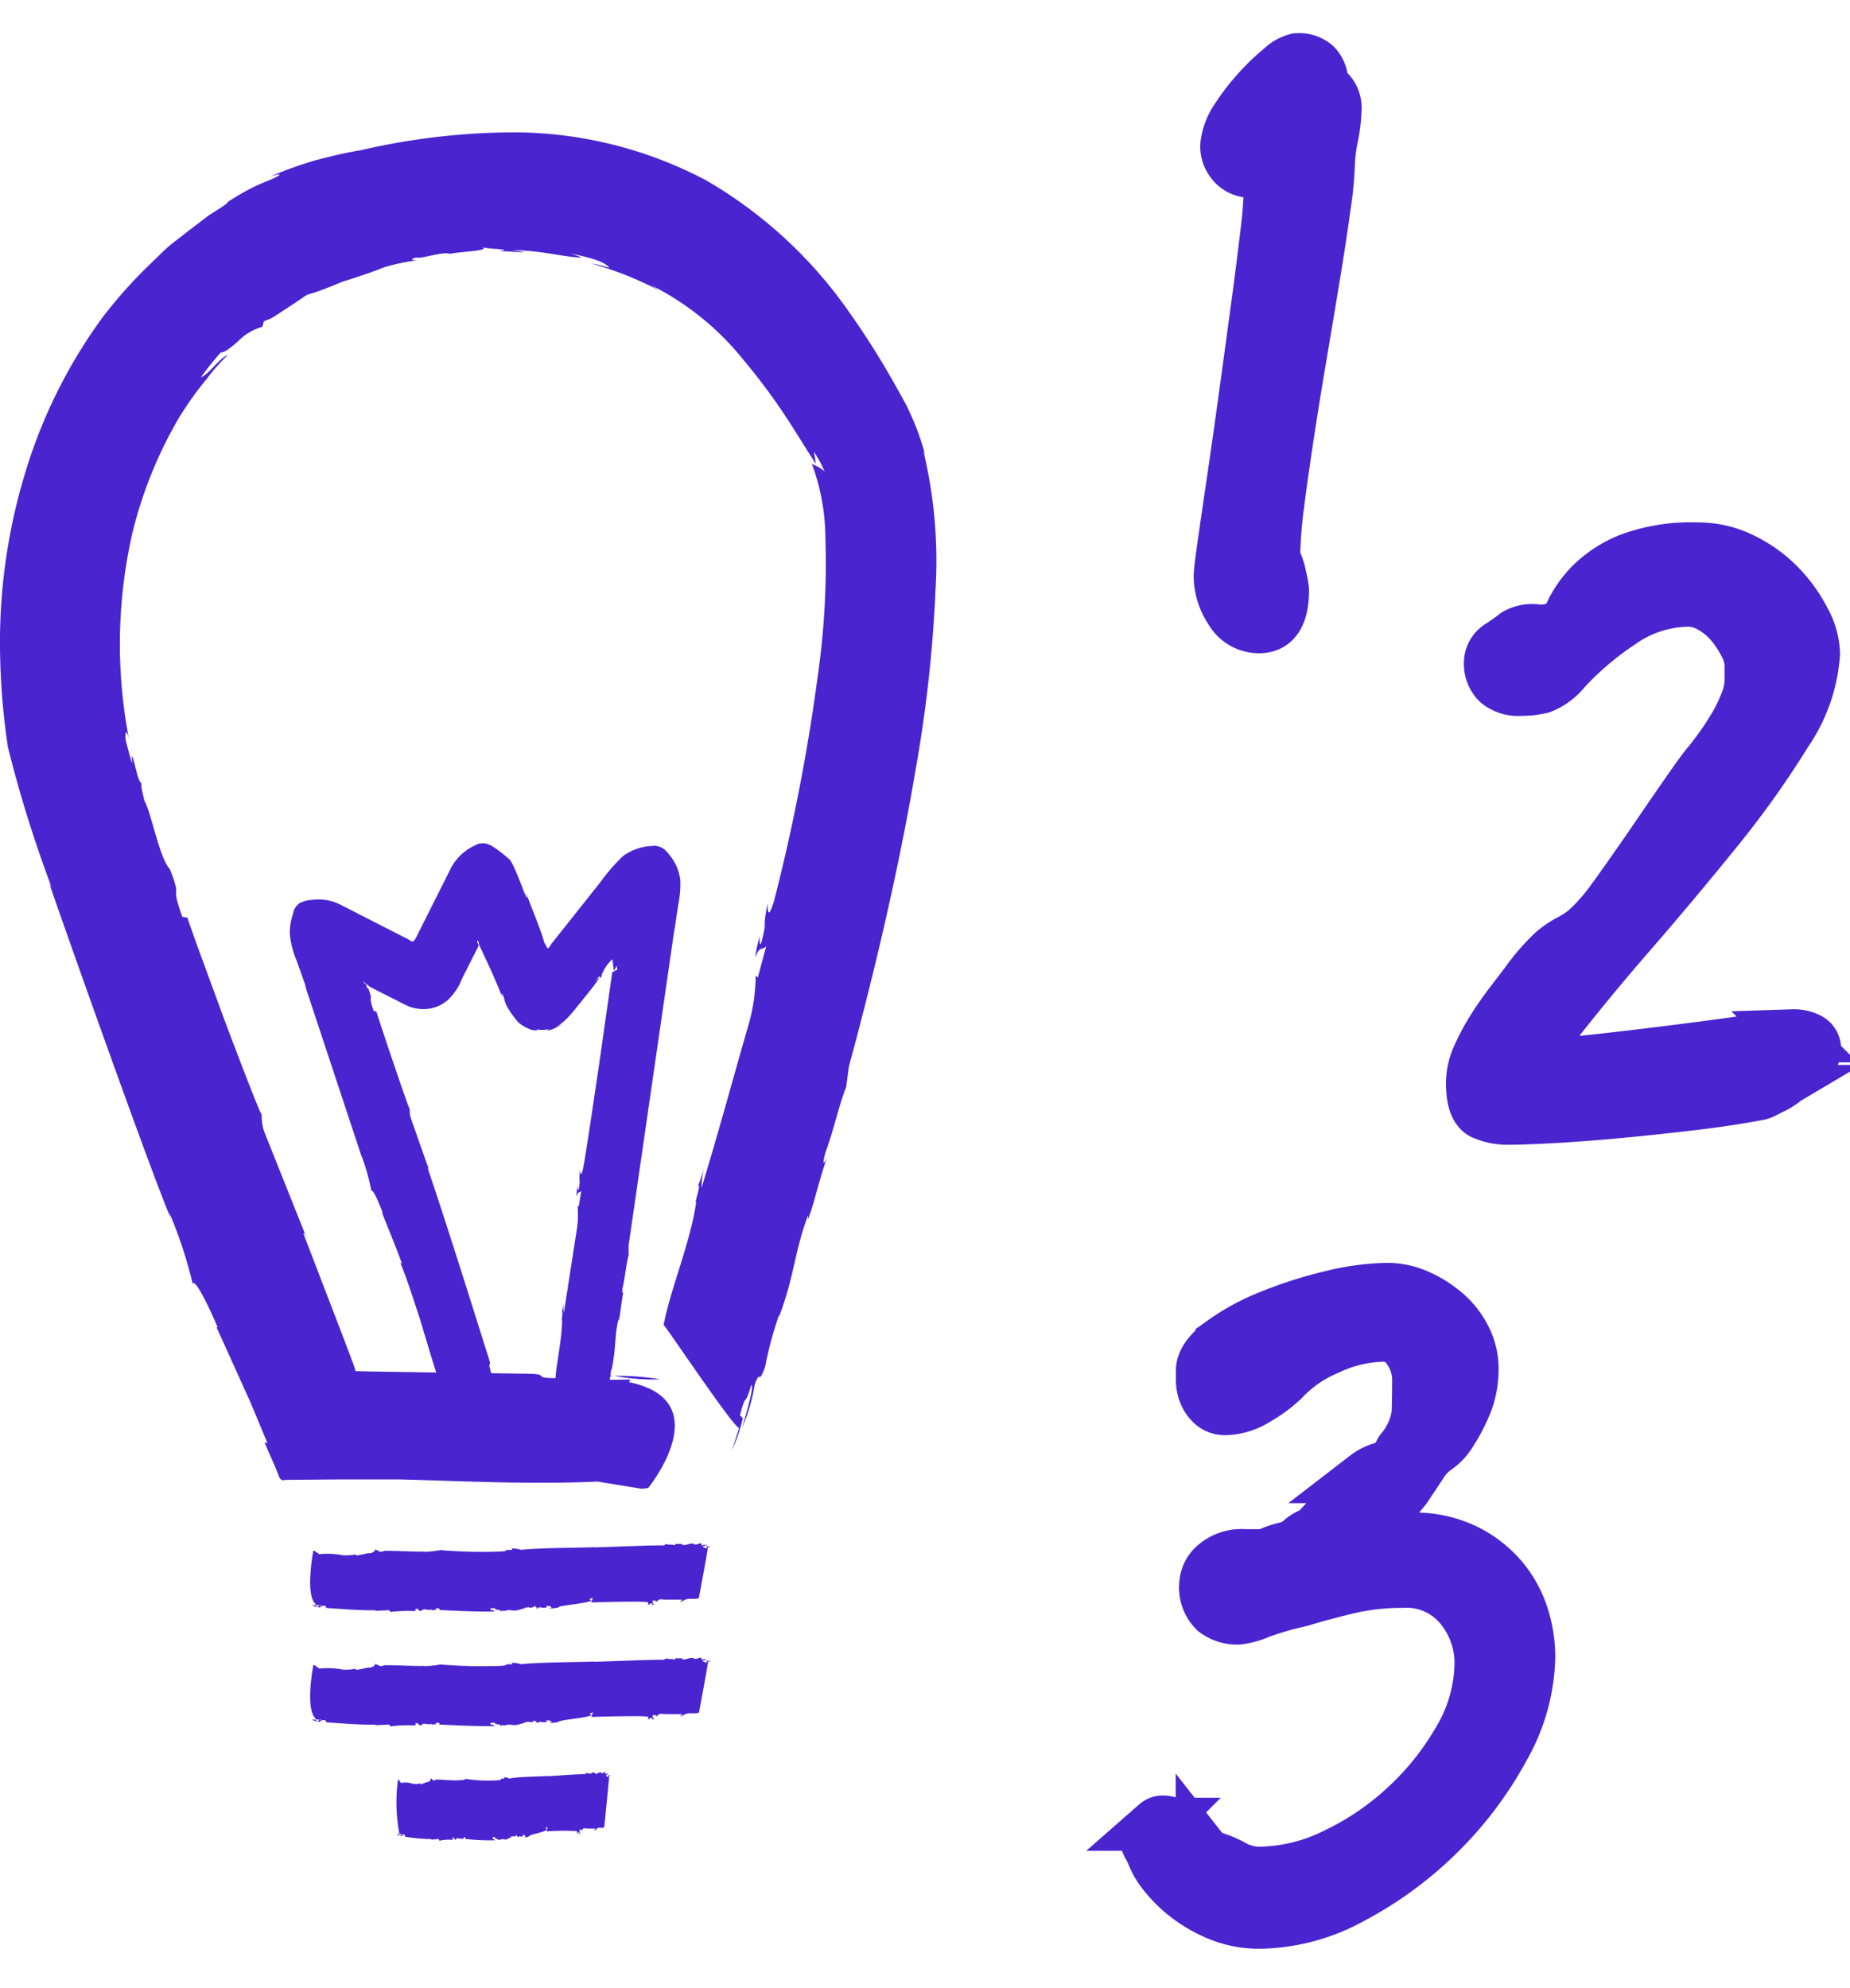 <svg xmlns="http://www.w3.org/2000/svg" xmlns:xlink="http://www.w3.org/1999/xlink" width="69.736" height="74.946" viewBox="0 0 69.736 74.946">
  <defs>
    <clipPath id="clip-path">
      <rect id="Rectangle_3292" data-name="Rectangle 3292" width="69.736" height="74.946" transform="translate(0 10)" fill="#4a24cf"/>
    </clipPath>
  </defs>
  <g id="Group_15083" data-name="Group 15083" transform="translate(-53.518 -22)">
    <g id="Group_15079" data-name="Group 15079" transform="translate(53.518 12)" clip-path="url(#clip-path)">
      <path id="Path_260572" data-name="Path 260572" d="M19.21,51.321a7.833,7.833,0,0,0,1.726.131,9.379,9.379,0,0,0-1.726-.131" transform="translate(3.95 10.553)" fill="#4a24cf"/>
      <path id="Path_260573" data-name="Path 260573" d="M19.2,51.319h.012Z" transform="translate(3.946 10.552)" fill="#4a24cf"/>
      <path id="Path_260574" data-name="Path 260574" d="M34.81,24.44l.071.183a9.44,9.44,0,0,0-.515-1.47l-.183-.4-.164-.3q-.166-.3-.338-.605a30.16,30.16,0,0,0-1.652-2.608,16.894,16.894,0,0,0-5.392-4.986,15.556,15.556,0,0,0-7.222-1.82,25.757,25.757,0,0,0-5.817.675c-.512.078-1.119.225-1.726.383a15.755,15.755,0,0,0-1.712.618c.585-.194.417-.043-.023.134a7.691,7.691,0,0,0-1.337.679c-.2.119-.218.143-.239.17s-.041.054-.239.183l-.447.283-.785.6-.672.523c-.245.211-.5.47-.779.739a17.5,17.5,0,0,0-1.782,2A19.451,19.451,0,0,0,.971,25.2,22.01,22.01,0,0,0,0,31.425a26.6,26.6,0,0,0,.3,4.193A47.741,47.741,0,0,0,1.946,40.9l-.087-.142c.567,1.655,3.8,10.794,4.579,12.623l-.074-.258a16.9,16.9,0,0,1,.9,2.721c.1-.23.725,1.12.94,1.644l-.043-.006c.172.381.463,1.022.78,1.725.159.352.324.719.486,1.074.23.552.452,1.086.655,1.571l-.11-.018.319.726c.057.133.115.269.172.408s.082.335.287.27l1.992-.016h2.292c1.93.04,4.906.206,7.486.08l1.667.272.244-.027s2.685-3.291-.723-3.993l.054-.1-.674.012h-.1l0-.019h.076l-.075,0c0-.037.011-.072.016-.109l.124-.02-.121,0c.012-.08.017-.163.035-.238l.01.007c.172-.77.1-1.2.258-1.907l.007.08c.069-.247.1-.749.2-1.2-.03.128-.087.235-.052-.039.112-.517.131-.878.23-1.253l0-.375L25.434,42.4l-.011.127c.043-.3.09-.617.139-.951a3.866,3.866,0,0,0,.082-.951,1.807,1.807,0,0,0-.388-.921,1.267,1.267,0,0,0-.239-.258.749.749,0,0,0-.329-.116l-.164.012a1.992,1.992,0,0,0-1.044.382,7.016,7.016,0,0,0-.857.991l-.88,1.108-.866,1.09c-.121.152-.1.127-.1.127l0,.008a1.173,1.173,0,0,1-.112.152c-.061-.014-.065-.1-.1-.141s-.051-.094-.071-.13c.02.014-.035-.148-.072-.262l-.136-.374c-.176-.453-.347-.892-.5-1.3.163.468.071.339-.063,0-.467-1.239-.532-1.145-.551-1.174a4.882,4.882,0,0,0-.612-.468.764.764,0,0,0-.265-.106.661.661,0,0,0-.254.011,1.222,1.222,0,0,0-.156.071,1.941,1.941,0,0,0-.88.832l-1.25,2.493c-.1.183-.149.388-.324.228l-2.586-1.321a1.828,1.828,0,0,0-1.075-.188,1.219,1.219,0,0,0-.482.124c-.245.21-.209.323-.271.492a2.272,2.272,0,0,0-.093.652,3.346,3.346,0,0,0,.259,1.027c.122.341.238.67.367,1.033l-.063-.13c.293.886,1.836,5.548,2.171,6.56L13.619,51A7.827,7.827,0,0,1,14,52.345c.055-.111.332.561.424.821l-.022,0c.146.391.517,1.262.746,1.912l-.054-.011c.23.528.551,1.559.686,1.949.181.58.406,1.372.664,2.175l-.42-.007c-1.144-.02-3.037-.04-2.6-.058-.024,0-.037-.01-.037-.04l-.008-.036-.036-.109-.181-.489-.338-.889q-.684-1.778-1.376-3.581c0-.123.043.007.113.14L9.948,50.08a2.016,2.016,0,0,1-.084-.627c0,.124-.706-1.7-1.406-3.563-.344-.936-.69-1.881-.954-2.6s-.426-1.208-.439-1.247l-.194-.034c-.505-1.431.04-.482-.465-1.792-.409-.439-.716-2.2-.972-2.6.02,0-.174-.637-.082-.612-.177-.149-.221-.626-.347-1-.061-.127-.024.107-.025.225-.093-.291-.158-.573-.24-.86-.034-.348.025-.445.119-.082A18.824,18.824,0,0,1,5,27.5a16.155,16.155,0,0,1,1.74-4.294,12.7,12.7,0,0,1,1.04-1.461,7.621,7.621,0,0,1,.8-.911c-.311.11-.708.727-1.008.838a11.38,11.38,0,0,1,.747-.937c.17,0,.427-.222.7-.468a2.022,2.022,0,0,1,.869-.5l.063-.212.289-.116c2.269-1.455.457-.448,2.675-1.376.674-.209,1.172-.385,1.593-.551a8.074,8.074,0,0,1,1.285-.264c-.125.02-.475,0-.086-.1.087.082,1.039-.24,1.244-.133.387-.086,1.616-.119,1.191-.254.215.075,1.306.072.656.162.373-.022.711.046.972.02l-.458-.072c1.225.033,1.839.253,2.608.286A3.235,3.235,0,0,0,21.514,17c.685.154,1.267.281,1.455.545a3.686,3.686,0,0,0-.685-.165,12.869,12.869,0,0,1,2.552,1.009l-.281-.188a10.509,10.509,0,0,1,3.5,2.849,22.869,22.869,0,0,1,1.753,2.391l.943,1.495a3.725,3.725,0,0,0-.074-.463,4.38,4.38,0,0,1,.415.772c-.014-.053-.14-.13-.258-.2s-.246-.1-.241-.14a8.121,8.121,0,0,1,.52,2.8,29.786,29.786,0,0,1-.28,5.171,73.107,73.107,0,0,1-1.657,8.545c-.277.885-.227.117-.244.1-.218,1.106.012.5-.225,1.431-.083.248-.08-.076-.061-.223a3.9,3.9,0,0,0-.175.823c.172-.5.264-.246.414-.438L28.565,44.3l-.08-.077a6.839,6.839,0,0,1-.281,1.9c-.571,1.972-1.151,4.129-1.76,6.108a3.169,3.169,0,0,1,.135-.9,7.415,7.415,0,0,1-.3.908c.24-.45-.181.852-.03.489-.207,1.521-.986,3.34-1.232,4.669.166.174,2.6,3.819,2.843,3.887-.127.4-.248.785-.305.9A5.712,5.712,0,0,0,28,60.916l-.106-.111c.25-.969.145-.2.424-1.137.121-.018-.124.851-.345,1.607a6.835,6.835,0,0,0,.479-1.644c.242-.629.106.111.389-.649a13.584,13.584,0,0,1,.518-1.936l.014.017c.581-1.515.563-2.418,1.091-3.809l-.011.164c.211-.485.42-1.5.745-2.392-.1.254-.236.458-.093-.094.368-1.027.5-1.764.793-2.509l.1-.768c.5-1.834,1.7-6.384,2.5-11.1a51.535,51.535,0,0,0,.768-6.9,17.751,17.751,0,0,0-.459-5.207M18.492,59.114c-.124-.387.065-.049-.08-.5-.757-2.387-1.471-4.7-2.281-7.1,0-.061.022,0,.053.071-.259-.735-.47-1.337-.708-2.013a1.013,1.013,0,0,1-.029-.31c0,.061-.313-.845-.628-1.773s-.616-1.854-.634-1.911l-.1-.018c-.235-.7.016-.264-.206-.866-.129,0,0-.052-.083-.084.012.007.01-.012.063.027-.093-.07-.028-.034-.055-.064a.245.245,0,0,0-.057-.043l-.052-.082a.37.37,0,0,1,.107.11c.01-.02.061.03.089.049l.04.034.008.007.27.139,1.078.545a1.507,1.507,0,0,0,.862.146,1.388,1.388,0,0,0,.405-.118,1.658,1.658,0,0,0,.323-.207,2.191,2.191,0,0,0,.534-.8c.133-.264.264-.523.392-.779l.235-.462,0-.024c-.012-.088-.008-.02-.046-.122,0-.1.027-.017.023-.113.013.2.054.014.027.275l.02-.127-.012.081c.052-.057.027-.025.03.024q.215.465.386.829c.2.455.363.814.514,1.237-.049-.124-.146-.476.016-.119a1.252,1.252,0,0,0,.122.35,3.581,3.581,0,0,0,.426.593,1.727,1.727,0,0,0,.436.257c.177.063.385.043.212-.011a.868.868,0,0,0,.383.022c.117-.017.18-.014,0,.048a1.267,1.267,0,0,0,.611-.271,1.647,1.647,0,0,1-.313.147c.4-.137.737-.616,1.037-.98l.424-.532.189-.254c.023-.037.078-.117.059-.109a1.173,1.173,0,0,0-.2.2c.266-.336.156-.2.2-.248.016-.008.034,0,.053.037a.152.152,0,0,0,0,.04.521.521,0,0,0,.054-.146l-.011.01a1.6,1.6,0,0,1,.4-.594c.041.124.03.37.076.427l.09-.186.028.163c.006-.04-.218.111-.193.081-.061.43-.252,1.766-.44,3.092-.274,1.877-.552,3.742-.657,4.3-.1.45-.109.068-.117.061-.06.556.029.247-.047.716-.03.127-.043-.034-.041-.107a1.869,1.869,0,0,0-.048.415c.061-.254.119-.134.184-.235l-.1.6-.043-.034a3.545,3.545,0,0,1-.036.95l-.48,3.092a1.55,1.55,0,0,1,0-.448,3.891,3.891,0,0,1-.084.463c.086-.236-.03.427.019.24,0,.7-.2,1.554-.25,2.2h-.082c-.832-.01-.053-.156-1.024-.165l-1.313-.02c-.011-.036-.029-.071-.037-.107" transform="translate(0 2.556)" fill="#4a24cf"/>
      <path id="Path_260575" data-name="Path 260575" d="M9.961,58.557a.27.27,0,0,0-.2-.066.307.307,0,0,0,.2.066" transform="translate(2.006 12.027)" fill="#4a24cf"/>
      <path id="Path_260576" data-name="Path 260576" d="M9.927,58.547h0" transform="translate(2.041 12.038)" fill="#4a24cf"/>
      <path id="Path_260577" data-name="Path 260577" d="M24.648,56.671l-.008.068c-.118.023-.028-.04-.143-.036-.006-.054.1-.066.194-.071-.084-.007-.169-.047-.2.013-.08-.023.008-.066-.087-.09-.068.016-.157.07-.235.037v-.01c-.189-.057-.291.083-.463.028l.018-.019c-.061-.031-.182.011-.292-.023.031.012.059.051-.008.058-.127-.035-.213,0-.306-.043l-.089.054c-.442-.011-2.189.066-2.633.075l.017-.008c-.676.027-2.066.022-2.766.1a1.216,1.216,0,0,0-.371-.055c.064.022.042.059-.007.058-.344-.007-.023.036-.371.059a18.647,18.647,0,0,1-2.289-.052,4.718,4.718,0,0,1-.616.068l.019-.018c-.2.029-1.339-.043-1.572-.016l.031.012c-.2.048-.176-.037-.336-.064.02.088-.154.137-.221.143l0-.019a4.666,4.666,0,0,1-.493.1l.006-.047a1.978,1.978,0,0,1-.5.035,2.971,2.971,0,0,0-.883-.04l-.2-.136-.029.013s-.316,1.646.084,2l-.006.047.08-.006c.1.024.139-.031.133.016l-.13-.006c.1.014.029.04-.007.066a.375.375,0,0,1,.11.025c.019-.018-.013-.021-.029-.03.052-.017.123-.061.186-.04.1,0,.007.077.121.082.6.037,1.188.093,1.8.082.013.019,0,.019-.02.028.183-.02.347-.013.514-.034a.158.158,0,0,1,.074.07,5.638,5.638,0,0,1,.938-.033l.011-.087c.181,0,.053.1.221.077.065-.122.277.013.335-.052,0,.01.08.013.075.052.025-.066.084-.016.136-.033.018-.018-.014-.019-.028-.04L14.531,59c.046.021.057.06.007.068.309.023,1.792.087,2.124.054-.042-.051-.146-.017-.184-.1.088-.045.129.016.169-.031.034.117.193.028.259.147l.025-.066.043.04c.387-.069.089-.033.432-.018.2-.01.293-.1.4-.068-.017,0-.06-.041-.01-.058.01.058.137-.042.163.017.051-.007.213,0,.158-.08.028.04.174.055.087.09a.278.278,0,0,0,.131,0l-.063-.022c.166-.012.257.049.364-.023l-.061-.031c.1,0,.182-.011.222.068l-.1.024a1.279,1.279,0,0,0,.4-.048l-.049,0c.175-.078,1.089-.143,1.249-.242l-.074-.06.137-.052c-.016,0-.066.2-.08.178.3-.006,1.839-.053,2.112-.012.111.034.019.1.018.106.135-.022.059-.064.172-.059.031.011-.006.048-.024.057.051-.007.1.014.1-.014-.063-.022-.036-.1-.063-.147l.147.006-.007.048c.033,0,.083-.13.228-.1.244.021.509,0,.754.014,0,.029-.055.046-.107.063a.226.226,0,0,1,.113.014c-.059-.051.1-.034.057-.054.18-.117.412-.011.57-.09.014-.1.34-1.806.34-1.93a.356.356,0,0,1,.112.014c-.012-.029-.109-.043-.16-.027" transform="translate(1.995 11.629)" fill="#4a24cf"/>
      <path id="Path_260578" data-name="Path 260578" d="M9.961,62.134a.27.27,0,0,0-.2-.066.307.307,0,0,0,.2.066" transform="translate(2.006 12.762)" fill="#4a24cf"/>
      <path id="Path_260579" data-name="Path 260579" d="M9.927,62.124h0" transform="translate(2.041 12.774)" fill="#4a24cf"/>
      <path id="Path_260580" data-name="Path 260580" d="M24.648,60.248l-.008.068c-.118.023-.028-.04-.143-.036-.006-.054.1-.066.194-.071-.084-.007-.169-.047-.2.013-.08-.023.008-.066-.087-.09-.068.016-.157.07-.235.037v-.01c-.189-.057-.291.083-.463.028l.018-.019c-.061-.031-.182.011-.292-.023.031.012.059.051-.008.058-.127-.035-.213,0-.306-.043l-.089.054c-.442-.011-2.189.066-2.633.075l.017-.008c-.676.027-2.066.022-2.766.1a1.216,1.216,0,0,0-.371-.055c.064.022.042.059-.007.058-.344-.007-.023.036-.371.059a18.647,18.647,0,0,1-2.289-.052,4.718,4.718,0,0,1-.616.068l.019-.018c-.2.029-1.339-.043-1.572-.016l.031.012c-.2.048-.176-.037-.336-.064.02.088-.154.137-.221.143l0-.019a4.666,4.666,0,0,1-.493.1l.006-.047a1.978,1.978,0,0,1-.5.035,2.971,2.971,0,0,0-.883-.04l-.2-.136-.029.013s-.316,1.646.084,2l-.006.047.08-.006c.1.024.139-.031.133.016l-.13-.006c.1.014.029.04-.007.066a.375.375,0,0,1,.11.025c.019-.018-.013-.021-.029-.03.052-.017.123-.061.186-.04.1,0,.007.077.121.082.6.037,1.188.093,1.8.082.013.019,0,.019-.02.028.183-.02.347-.013.514-.034a.158.158,0,0,1,.074.07,5.637,5.637,0,0,1,.938-.033l.011-.087c.181,0,.053.1.221.077.065-.122.277.013.335-.052,0,.01.08.013.075.052.025-.066.084-.016.136-.033.018-.018-.014-.019-.028-.04l.118-.023c.046.02.057.06.007.068.309.023,1.792.087,2.124.054-.042-.051-.146-.017-.184-.1.088-.045.129.016.169-.031.034.117.193.028.259.147l.025-.066.043.04c.387-.069.089-.033.432-.017.2-.011.293-.1.4-.069-.017,0-.06-.041-.01-.058.01.058.137-.042.163.017.051-.007.213,0,.158-.08.028.04.174.055.087.09a.278.278,0,0,0,.131,0l-.063-.022c.166-.012.257.049.364-.023L18.58,62.5c.1,0,.182-.011.222.068l-.1.024a1.279,1.279,0,0,0,.4-.048l-.049,0c.175-.078,1.089-.143,1.249-.242l-.074-.06.137-.052c-.016,0-.066.2-.08.178.3-.006,1.839-.053,2.112-.012.111.034.019.1.018.106.135-.022.059-.064.172-.059.031.011-.006.048-.024.057.051-.007.1.014.1-.014-.063-.022-.036-.1-.063-.147l.147.006-.007.048c.033,0,.083-.13.228-.1.244.021.509,0,.754.014,0,.029-.055.046-.107.063a.226.226,0,0,1,.113.014c-.059-.051.1-.034.057-.054.18-.117.412-.011.57-.09.014-.1.34-1.806.34-1.93a.356.356,0,0,1,.112.014c-.012-.029-.109-.043-.16-.027" transform="translate(1.995 12.364)" fill="#4a24cf"/>
      <path id="Path_260581" data-name="Path 260581" d="M12.528,65.711c-.031-.049-.065-.071-.109-.066.025.053.068.058.109.066" transform="translate(2.554 13.498)" fill="#4a24cf"/>
      <path id="Path_260582" data-name="Path 260582" d="M12.51,65.7h0" transform="translate(2.572 13.509)" fill="#4a24cf"/>
      <path id="Path_260583" data-name="Path 260583" d="M20.383,63.825l-.006.068c-.063.023-.014-.04-.076-.036,0-.054.054-.066.1-.071-.046-.007-.09-.047-.109.013-.042-.023,0-.066-.046-.09-.037.016-.084.07-.125.037v-.01c-.1-.057-.156.083-.247.028l.008-.019c-.033-.031-.1.011-.156-.023.017.012.031.051,0,.058-.068-.035-.116,0-.164-.043l-.048.054c-.236-.011-1.171.066-1.408.075l.008-.008c-.36.027-1.106.022-1.478.1-.058-.053-.137-.041-.2-.055.034.022.022.059,0,.058-.183-.007-.013.036-.2.059a5.36,5.36,0,0,1-1.225-.052c-.1.077-.229.018-.329.068l.01-.018c-.107.029-.716-.043-.842-.016l.017.012c-.109.048-.094-.037-.18-.064.012.088-.082.137-.117.143v-.019a1.6,1.6,0,0,1-.264.1l0-.047c-.075.051-.213.029-.266.035a.866.866,0,0,0-.471-.04l-.1-.136L12.454,64a6.363,6.363,0,0,0,.046,2l0,.047.042-.006c.051.024.075-.031.071.016l-.07-.006c.052.014.016.04,0,.066a.13.13,0,0,1,.059.025c.01-.018-.007-.02-.016-.03.028-.017.066-.061.1-.04.053,0,0,.077.065.082a6.407,6.407,0,0,0,.961.082c.007.019,0,.019-.011.028.1-.021.184-.013.275-.034a.151.151,0,0,1,.039.07,1.628,1.628,0,0,1,.5-.033l.006-.087c.1,0,.029.1.118.077.035-.122.148.013.178-.052,0,.01.043.013.041.052.013-.066.045-.016.072-.033.01-.018-.007-.019-.014-.04l.063-.023c.025.02.031.06,0,.068a7.709,7.709,0,0,0,1.136.054c-.023-.051-.077-.017-.1-.1.047-.045.069.016.089-.031.019.117.1.028.14.147l.013-.066.023.04c.207-.069.048-.033.231-.017.106-.011.157-.1.216-.069-.01,0-.033-.041,0-.058,0,.058.072-.042.087.017.025-.007.113,0,.084-.08.013.04.092.055.046.09.025,0,.051.014.071,0l-.034-.022c.088-.012.137.049.194-.023l-.034-.031c.054,0,.1-.011.118.068l-.053.024a.394.394,0,0,0,.215-.048l-.028,0c.1-.078.584-.143.668-.242l-.04-.06.075-.052c-.008,0-.035.2-.043.178a9.1,9.1,0,0,1,1.131-.012c.058.034.01.1.01.106.071-.022.031-.064.092-.059.017.011,0,.048-.013.057.029-.007.052.014.054-.014-.034-.022-.019-.1-.034-.147l.08.006,0,.048c.017,0,.045-.13.121-.1.131.02.272,0,.4.014,0,.029-.03.046-.057.063.017,0,.043-.006.06.014-.031-.051.054-.034.03-.054.1-.117.219-.011.305-.09.007-.1.182-1.806.182-1.93.027,0,.052,0,.059.014,0-.029-.058-.043-.084-.027" transform="translate(2.548 13.1)" fill="#4a24cf"/>
    </g>
    <path id="Path_260586" data-name="Path 260586" d="M2.646.042a1.217,1.217,0,0,1-1.071-.63,2.339,2.339,0,0,1-.4-1.26q0-.21.147-1.239T1.68-5.544q.21-1.428.441-3.108t.441-3.234q.21-1.554.357-2.793a17.219,17.219,0,0,0,.147-1.785.5.5,0,0,0-.294-.483,1.955,1.955,0,0,0-.546-.189.876.876,0,0,1-.651-.42.916.916,0,0,1-.147-.588,2.258,2.258,0,0,1,.4-1.008,8.089,8.089,0,0,1,.8-1.029A7.664,7.664,0,0,1,3.486-21a1.289,1.289,0,0,1,.588-.336.92.92,0,0,1,.672.21A.905.905,0,0,1,5-20.58a.8.8,0,0,0,.273.462.868.868,0,0,1,.231.672,5.749,5.749,0,0,1-.126,1.029,5.749,5.749,0,0,0-.126,1.029A13.422,13.422,0,0,1,5.1-15.834q-.147,1.092-.378,2.5t-.5,3q-.273,1.6-.5,3.087T3.339-4.536a16.884,16.884,0,0,0-.147,1.89.41.41,0,0,0,.084.294,1.932,1.932,0,0,1,.147.483,3.834,3.834,0,0,1,.1.525Q3.528.042,2.646.042Z" transform="translate(98.338 45.587)" fill="#4a24cf" stroke="#4a24cf" stroke-width="2"/>
    <g id="Group_15082" data-name="Group 15082" transform="translate(53.518 12)">
      <g id="Group_15081" data-name="Group 15081" clip-path="url(#clip-path)">
        <path id="Path_260585" data-name="Path 260585" d="M1.26.252A2.3,2.3,0,0,1,.273.063q-.4-.189-.4-1.155A2.459,2.459,0,0,1,.1-2.079,8.083,8.083,0,0,1,.651-3.108q.315-.5.672-.966t.609-.8A7.606,7.606,0,0,1,2.94-6.027a3.361,3.361,0,0,1,.588-.4A4,4,0,0,0,4.116-6.8,7.1,7.1,0,0,0,5.166-7.98q.126-.168.63-.882t1.092-1.575Q7.476-11.3,8-12.054t.735-1.008A11.688,11.688,0,0,0,9.744-14.49a6.327,6.327,0,0,0,.483-1.008,2.272,2.272,0,0,0,.147-.735v-.609a1.721,1.721,0,0,0-.21-.756,4.131,4.131,0,0,0-.525-.8,2.751,2.751,0,0,0-.756-.63,1.731,1.731,0,0,0-.861-.252,4.538,4.538,0,0,0-2.583.84A11.553,11.553,0,0,0,3.36-16.674a2.125,2.125,0,0,1-.9.672,3.39,3.39,0,0,1-.777.084,1.177,1.177,0,0,1-.861-.273.993.993,0,0,1-.273-.735.74.74,0,0,1,.378-.63q.378-.252.588-.42a1.225,1.225,0,0,1,.777-.147,1.642,1.642,0,0,0,.861-.147,1.262,1.262,0,0,0,.483-.609,3.974,3.974,0,0,1,.735-1.008A4.344,4.344,0,0,1,5.8-20.811a6.63,6.63,0,0,1,2.562-.4,3.767,3.767,0,0,1,1.743.42,4.969,4.969,0,0,1,1.386,1.029,5.481,5.481,0,0,1,.9,1.281,2.766,2.766,0,0,1,.336,1.218,5.987,5.987,0,0,1-1.05,2.982,34.827,34.827,0,0,1-2.6,3.654Q7.518-8.694,5.733-6.636T2.478-2.646a.908.908,0,0,0-.21.462q0,.42.588.42.756-.042,2.226-.21t2.94-.357q1.47-.189,2.625-.357t1.323-.168a1.171,1.171,0,0,1,.567.126.406.406,0,0,1,.231.378.522.522,0,0,1-.168.378,1.953,1.953,0,0,1-.378.294,4.426,4.426,0,0,0-.378.252q-.168.126-.168.168t-.147.147a2.345,2.345,0,0,1-.315.189l-.336.168a.737.737,0,0,1-.21.084q-1.092.21-2.5.378T5.418,0Q4.074.126,2.94.189T1.26.252Z" transform="translate(55.633 51.908)" fill="#4a24cf" stroke="#4a24cf" stroke-width="2"/>
        <path id="Path_260584" data-name="Path 260584" d="M3.066,1.974A3.986,3.986,0,0,1,1.554,1.7a5.2,5.2,0,0,1-1.2-.672A4.859,4.859,0,0,1-.5.21,2.886,2.886,0,0,1-.966-.546,2.89,2.89,0,0,0-1.134-.9a.517.517,0,0,1-.084-.231.605.605,0,0,1,.21-.42l.168-.168a.342.342,0,0,1,.252-.084.838.838,0,0,1,.5.189q.252.189.5.42t.462.462a.842.842,0,0,0,.378.273,3.513,3.513,0,0,1,.8.336A2.071,2.071,0,0,0,3.066.126,6.6,6.6,0,0,0,5.88-.567,10.493,10.493,0,0,0,8.568-2.394a10.61,10.61,0,0,0,2.016-2.541,5.766,5.766,0,0,0,.8-2.877,3.337,3.337,0,0,0-.756-2.1A2.655,2.655,0,0,0,8.4-10.878a8.884,8.884,0,0,0-2.121.252q-1.029.252-1.7.462a11.772,11.772,0,0,0-1.533.441,2.973,2.973,0,0,1-.819.231,1.376,1.376,0,0,1-.861-.273,1.233,1.233,0,0,1-.357-1.029,1.013,1.013,0,0,1,.357-.693,1.519,1.519,0,0,1,1.113-.357h.567a.736.736,0,0,0,.4-.084,3.249,3.249,0,0,1,.567-.189,1.318,1.318,0,0,0,.609-.315,1.229,1.229,0,0,1,.336-.21,1.019,1.019,0,0,0,.336-.252q.042-.042.315-.336l.567-.609q.294-.315.546-.609t.336-.378a1.8,1.8,0,0,1,.567-.294,1.317,1.317,0,0,0,.567-.336.527.527,0,0,0,.126-.21.527.527,0,0,1,.126-.21,2.74,2.74,0,0,0,.567-1.3q.021-.5.021-1.344a1.983,1.983,0,0,0-.357-1.092,1.119,1.119,0,0,0-.987-.546,5.065,5.065,0,0,0-2.079.5,4.919,4.919,0,0,0-1.7,1.176,5.075,5.075,0,0,1-.966.714,2.311,2.311,0,0,1-1.176.378.71.71,0,0,1-.525-.189A1.144,1.144,0,0,1,.966-18a1.344,1.344,0,0,1-.084-.462v-.357q0-.5.735-1.05a8.364,8.364,0,0,1,1.806-.987,15.646,15.646,0,0,1,2.289-.735,9.278,9.278,0,0,1,2.142-.294,2.818,2.818,0,0,1,1.155.252,4.133,4.133,0,0,1,1.029.651,3.023,3.023,0,0,1,.735.945,2.506,2.506,0,0,1,.273,1.134,3.541,3.541,0,0,1-.21,1.239,6.726,6.726,0,0,1-.672,1.281,1.934,1.934,0,0,1-.483.483,1.934,1.934,0,0,0-.483.483l-.672,1.008a3.978,3.978,0,0,1-.882.861,4.192,4.192,0,0,0-.84.777,1.171,1.171,0,0,0-.168.294q0,.252.378.168.252-.042.9-.1t.9-.063a4.413,4.413,0,0,1,1.869.378,4.215,4.215,0,0,1,1.386,1.008,4.1,4.1,0,0,1,.84,1.428,5.027,5.027,0,0,1,.273,1.638A7.2,7.2,0,0,1,12.222-4.6,13.629,13.629,0,0,1,9.786-1.365,13.848,13.848,0,0,1,6.531,1.029,7.389,7.389,0,0,1,3.066,1.974Z" transform="translate(44.444 80.498)" fill="#4a24cf" stroke="#4a24cf" stroke-width="2"/>
      </g>
    </g>
  </g>
</svg>
